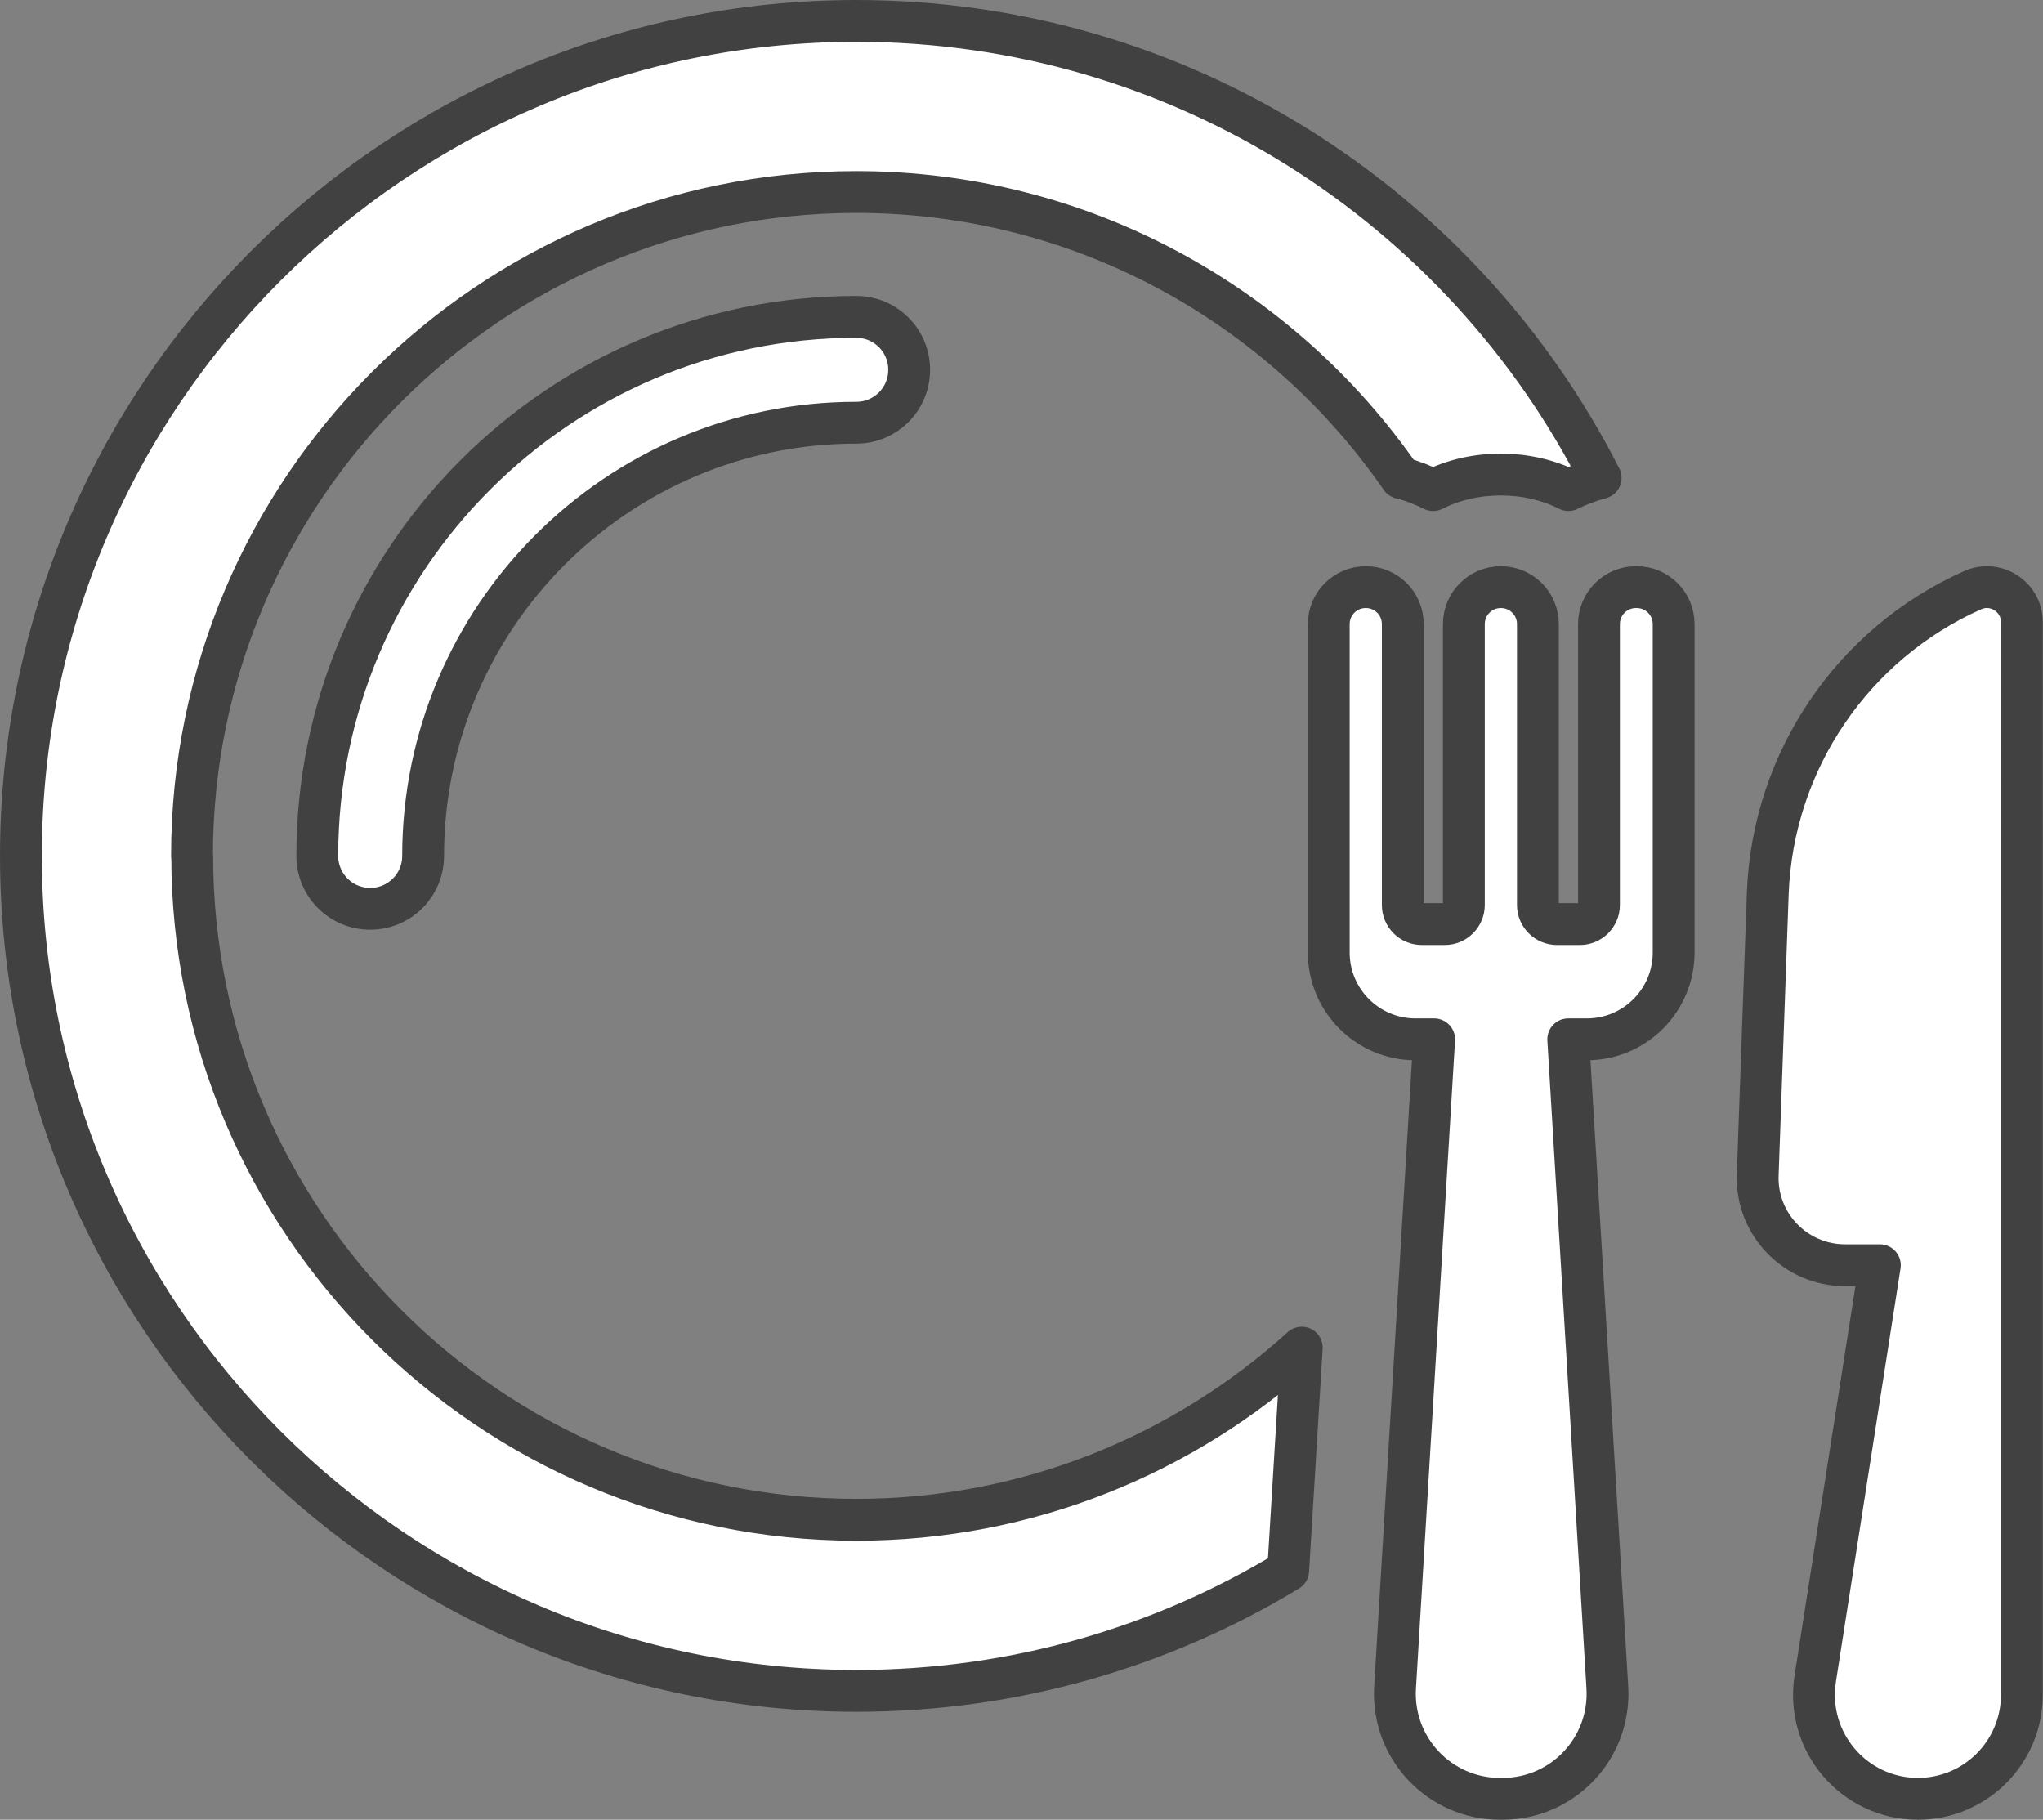 <?xml version="1.0" encoding="UTF-8"?>
<svg id="Layer_2" data-name="Layer 2" xmlns="http://www.w3.org/2000/svg" viewBox="0 0 97.68 87">
  <rect x="0" y="0" width="97.68" height="87" fill="#808080" stroke="none"/>
  <defs>
    <style>
      .cls-1 {
        fill: #fff;
        stroke: #414141;
        stroke-linecap: round;
        stroke-linejoin: round;
        stroke-width: 2px;
      }
    </style>
  </defs>
  <g id="_レイヤー_1" data-name="レイヤー 1">
    <g>
      <path class="cls-1" d="M9.18,40.92c0-17.49,14.24-31.74,31.76-31.74,10.78,0,20.33,5.41,26.04,13.67,0,.02.02,0,.02,0,.53.14,1.03.34,1.52.58,1.95-.99,4.52-.99,6.47,0,.48-.24.99-.43,1.54-.58C69.94,9.88,56.46,1,40.94,1,18.93,1,1,18.9,1,40.92s17.93,39.92,39.94,39.92c7.56,0,14.61-2.09,20.65-5.75l.65-10.66c-5.63,5.1-13.09,8.23-21.29,8.23-17.52,0-31.76-14.24-31.76-31.74Z"/>
      <path class="cls-1" d="M15.17,40.92c0,1.4,1.13,2.53,2.53,2.53s2.53-1.13,2.53-2.53c0-11.42,9.29-20.71,20.71-20.71,1.4,0,2.53-1.13,2.53-2.53s-1.13-2.53-2.53-2.53c-14.21,0-25.77,11.56-25.77,25.77Z"/>
      <path class="cls-1" d="M94.31,28.22c-5.7,2.54-9.56,8.14-9.79,14.52l-.48,13.42c-.09,2.37,1.81,4.33,4.18,4.33h1.66l-3.09,19.77c-.47,3.02,1.86,5.74,4.91,5.74,2.75,0,4.97-2.23,4.97-4.97V29.74c0-1.21-1.26-2.02-2.36-1.52Z"/>
      <path class="cls-1" d="M78.22,28.07c-.98,0-1.77.79-1.77,1.77v13.43c0,.5-.41.91-.91.91h-1.1c-.5,0-.91-.41-.91-.91v-13.43c0-.98-.79-1.77-1.77-1.77s-1.77.79-1.77,1.77v13.43c0,.5-.41.91-.91.91h-1.1c-.51,0-.91-.41-.91-.91v-13.43c0-.98-.79-1.77-1.77-1.77s-1.77.79-1.77,1.77v15.7c0,2.29,1.86,4.15,4.15,4.15h.89l-1.87,30.99c-.17,2.88,2.12,5.32,5.01,5.32h.13c2.89,0,5.18-2.43,5.01-5.32l-1.87-30.99h.89c2.29,0,4.15-1.86,4.15-4.15v-15.7c0-.98-.79-1.77-1.77-1.77Z"/>
    </g>
  </g>
</svg>